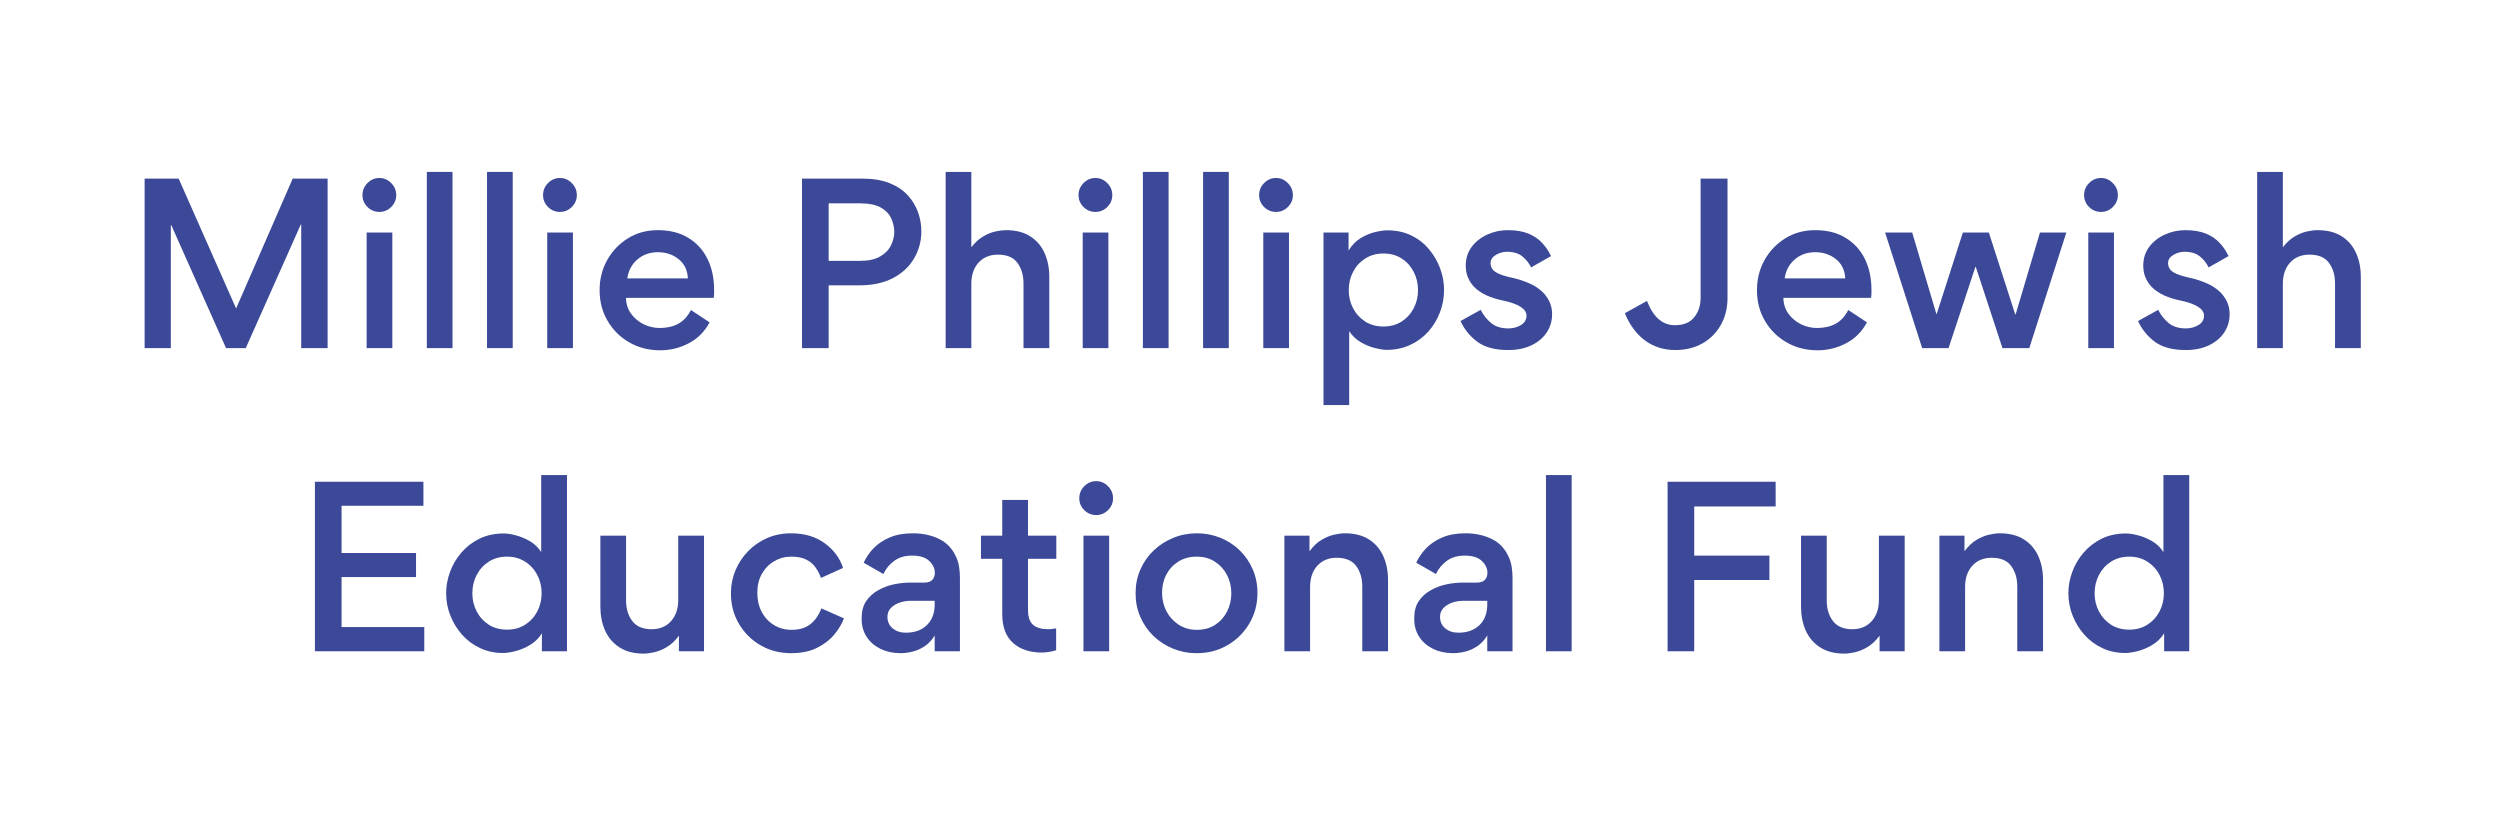 <svg xmlns="http://www.w3.org/2000/svg" xmlns:xlink="http://www.w3.org/1999/xlink" width="600" zoomAndPan="magnify" viewBox="0 0 450 150" height="200" preserveAspectRatio="xMidYMid meet" version="1.2"><defs><clipPath id="423141913a"><rect x="0" width="408" y="0" height="108"/></clipPath></defs><g id="218d28230e"><g transform="matrix(1,0,0,1,21,21)"><g clip-path="url(#423141913a)"><g style="fill:#3c4998;fill-opacity:1;"><g transform="translate(1.141, 41.662)"><path style="stroke:none" d="M 32.078 -22.25 L 32 -22.25 L 22.094 0 L 18.547 0 L 8.688 -22.141 L 8.609 -22.141 L 8.609 0 L 3.891 0 L 3.891 -30.516 L 10.016 -30.516 L 20.344 -7.172 L 20.375 -7.172 L 30.547 -30.516 L 36.828 -30.516 L 36.828 0 L 32.078 0 Z M 32.078 -22.25 "/></g></g><g style="fill:#3c4998;fill-opacity:1;"><g transform="translate(41.87, 41.662)"><path style="stroke:none" d="M 2.375 -27.547 C 2.375 -28.379 2.672 -29.098 3.266 -29.703 C 3.867 -30.316 4.586 -30.625 5.422 -30.625 C 6.242 -30.625 6.953 -30.316 7.547 -29.703 C 8.148 -29.098 8.453 -28.379 8.453 -27.547 C 8.453 -26.711 8.148 -26 7.547 -25.406 C 6.953 -24.812 6.242 -24.516 5.422 -24.516 C 4.586 -24.516 3.867 -24.812 3.266 -25.406 C 2.672 -26 2.375 -26.711 2.375 -27.547 Z M 7.75 -20.812 L 3.125 -20.812 L 3.125 0 L 7.75 0 Z M 7.75 -20.812 "/></g></g><g style="fill:#3c4998;fill-opacity:1;"><g transform="translate(52.705, 41.662)"><path style="stroke:none" d="M 3.125 -31.719 L 7.75 -31.719 L 7.75 0 L 3.125 0 Z M 3.125 -31.719 "/></g></g><g style="fill:#3c4998;fill-opacity:1;"><g transform="translate(63.54, 41.662)"><path style="stroke:none" d="M 3.125 -31.719 L 7.75 -31.719 L 7.75 0 L 3.125 0 Z M 3.125 -31.719 "/></g></g><g style="fill:#3c4998;fill-opacity:1;"><g transform="translate(74.376, 41.662)"><path style="stroke:none" d="M 2.375 -27.547 C 2.375 -28.379 2.672 -29.098 3.266 -29.703 C 3.867 -30.316 4.586 -30.625 5.422 -30.625 C 6.242 -30.625 6.953 -30.316 7.547 -29.703 C 8.148 -29.098 8.453 -28.379 8.453 -27.547 C 8.453 -26.711 8.148 -26 7.547 -25.406 C 6.953 -24.812 6.242 -24.516 5.422 -24.516 C 4.586 -24.516 3.867 -24.812 3.266 -25.406 C 2.672 -26 2.375 -26.711 2.375 -27.547 Z M 7.75 -20.812 L 3.125 -20.812 L 3.125 0 L 7.75 0 Z M 7.75 -20.812 "/></g></g><g style="fill:#3c4998;fill-opacity:1;"><g transform="translate(85.211, 41.662)"><path style="stroke:none" d="M 22.25 -9.047 L 6.469 -9.047 C 6.488 -7.973 6.789 -7.023 7.375 -6.203 C 7.969 -5.391 8.723 -4.754 9.641 -4.297 C 10.566 -3.848 11.535 -3.625 12.547 -3.625 C 13.816 -3.625 14.922 -3.875 15.859 -4.375 C 16.797 -4.883 17.562 -5.711 18.156 -6.859 L 21.516 -4.641 C 20.629 -2.973 19.379 -1.719 17.766 -0.875 C 16.16 -0.031 14.445 0.391 12.625 0.391 C 10.57 0.391 8.719 -0.082 7.062 -1.031 C 5.414 -1.977 4.113 -3.27 3.156 -4.906 C 2.195 -6.539 1.719 -8.383 1.719 -10.438 C 1.719 -12.414 2.172 -14.219 3.078 -15.844 C 3.984 -17.469 5.223 -18.77 6.797 -19.75 C 8.367 -20.738 10.172 -21.234 12.203 -21.234 C 14.359 -21.234 16.188 -20.77 17.688 -19.844 C 19.195 -18.926 20.348 -17.66 21.141 -16.047 C 21.93 -14.441 22.328 -12.586 22.328 -10.484 C 22.328 -10.379 22.328 -10.176 22.328 -9.875 C 22.328 -9.582 22.301 -9.305 22.25 -9.047 Z M 12.203 -17.266 C 10.766 -17.266 9.539 -16.832 8.531 -15.969 C 7.52 -15.113 6.91 -13.973 6.703 -12.547 L 17.609 -12.547 C 17.535 -14.023 16.977 -15.18 15.938 -16.016 C 14.895 -16.848 13.648 -17.266 12.203 -17.266 Z M 12.203 -17.266 "/></g></g><g style="fill:#3c4998;fill-opacity:1;"><g transform="translate(109.181, 41.662)"><path style="stroke:none" d=""/></g></g><g style="fill:#3c4998;fill-opacity:1;"><g transform="translate(119.47, 41.662)"><path style="stroke:none" d="M 25.375 -21.047 C 25.375 -19.273 24.941 -17.648 24.078 -16.172 C 23.223 -14.691 21.961 -13.508 20.297 -12.625 C 18.641 -11.738 16.578 -11.297 14.109 -11.297 L 8.688 -11.297 L 8.688 0 L 3.891 0 L 3.891 -30.516 L 14.688 -30.516 C 16.613 -30.516 18.25 -30.25 19.594 -29.719 C 20.945 -29.188 22.047 -28.461 22.891 -27.547 C 23.734 -26.641 24.359 -25.617 24.766 -24.484 C 25.172 -23.359 25.375 -22.211 25.375 -21.047 Z M 20.5 -20.922 C 20.5 -21.703 20.328 -22.488 19.984 -23.281 C 19.648 -24.07 19.035 -24.734 18.141 -25.266 C 17.242 -25.797 15.953 -26.062 14.266 -26.062 L 8.688 -26.062 L 8.688 -15.703 L 14.266 -15.703 C 15.816 -15.703 17.047 -15.969 17.953 -16.5 C 18.867 -17.031 19.52 -17.695 19.906 -18.5 C 20.301 -19.312 20.5 -20.117 20.5 -20.922 Z M 20.5 -20.922 "/></g></g><g style="fill:#3c4998;fill-opacity:1;"><g transform="translate(146.09, 41.662)"><path style="stroke:none" d="M 17.141 0 L 17.141 -11.656 C 17.141 -13.133 16.773 -14.363 16.047 -15.344 C 15.328 -16.332 14.16 -16.828 12.547 -16.828 C 11.086 -16.828 9.922 -16.348 9.047 -15.391 C 8.18 -14.43 7.75 -13.16 7.75 -11.578 L 7.75 0 L 3.125 0 L 3.125 -31.719 L 7.75 -31.719 L 7.75 -18.156 C 8.426 -19.02 9.141 -19.672 9.891 -20.109 C 10.648 -20.547 11.383 -20.844 12.094 -21 C 12.812 -21.156 13.441 -21.234 13.984 -21.234 C 15.754 -21.234 17.219 -20.859 18.375 -20.109 C 19.531 -19.359 20.383 -18.352 20.938 -17.094 C 21.5 -15.832 21.781 -14.41 21.781 -12.828 L 21.781 0 Z M 17.141 0 "/></g></g><g style="fill:#3c4998;fill-opacity:1;"><g transform="translate(170.762, 41.662)"><path style="stroke:none" d="M 2.375 -27.547 C 2.375 -28.379 2.672 -29.098 3.266 -29.703 C 3.867 -30.316 4.586 -30.625 5.422 -30.625 C 6.242 -30.625 6.953 -30.316 7.547 -29.703 C 8.148 -29.098 8.453 -28.379 8.453 -27.547 C 8.453 -26.711 8.148 -26 7.547 -25.406 C 6.953 -24.812 6.242 -24.516 5.422 -24.516 C 4.586 -24.516 3.867 -24.812 3.266 -25.406 C 2.672 -26 2.375 -26.711 2.375 -27.547 Z M 7.75 -20.812 L 3.125 -20.812 L 3.125 0 L 7.75 0 Z M 7.75 -20.812 "/></g></g><g style="fill:#3c4998;fill-opacity:1;"><g transform="translate(181.597, 41.662)"><path style="stroke:none" d="M 3.125 -31.719 L 7.75 -31.719 L 7.75 0 L 3.125 0 Z M 3.125 -31.719 "/></g></g><g style="fill:#3c4998;fill-opacity:1;"><g transform="translate(192.432, 41.662)"><path style="stroke:none" d="M 3.125 -31.719 L 7.75 -31.719 L 7.75 0 L 3.125 0 Z M 3.125 -31.719 "/></g></g><g style="fill:#3c4998;fill-opacity:1;"><g transform="translate(203.267, 41.662)"><path style="stroke:none" d="M 2.375 -27.547 C 2.375 -28.379 2.672 -29.098 3.266 -29.703 C 3.867 -30.316 4.586 -30.625 5.422 -30.625 C 6.242 -30.625 6.953 -30.316 7.547 -29.703 C 8.148 -29.098 8.453 -28.379 8.453 -27.547 C 8.453 -26.711 8.148 -26 7.547 -25.406 C 6.953 -24.812 6.242 -24.516 5.422 -24.516 C 4.586 -24.516 3.867 -24.812 3.266 -25.406 C 2.672 -26 2.375 -26.711 2.375 -27.547 Z M 7.75 -20.812 L 3.125 -20.812 L 3.125 0 L 7.75 0 Z M 7.75 -20.812 "/></g></g><g style="fill:#3c4998;fill-opacity:1;"><g transform="translate(214.103, 41.662)"><path style="stroke:none" d="M 24.828 -10.484 C 24.828 -9.078 24.578 -7.723 24.078 -6.422 C 23.586 -5.129 22.883 -3.973 21.969 -2.953 C 21.062 -1.941 19.973 -1.145 18.703 -0.562 C 17.43 0.02 16.031 0.312 14.5 0.312 C 13.977 0.312 13.285 0.207 12.422 0 C 11.566 -0.207 10.711 -0.555 9.859 -1.047 C 9.004 -1.547 8.301 -2.211 7.75 -3.047 L 7.75 10.25 L 3.125 10.25 L 3.125 -20.812 L 7.641 -20.812 L 7.641 -17.578 C 8.234 -18.535 8.957 -19.273 9.812 -19.797 C 10.676 -20.316 11.539 -20.68 12.406 -20.891 C 13.281 -21.098 14.016 -21.203 14.609 -21.203 C 16.223 -21.203 17.66 -20.895 18.922 -20.281 C 20.18 -19.676 21.242 -18.852 22.109 -17.812 C 22.984 -16.77 23.656 -15.613 24.125 -14.344 C 24.594 -13.07 24.828 -11.785 24.828 -10.484 Z M 7.672 -10.438 C 7.672 -9.25 7.93 -8.16 8.453 -7.172 C 8.973 -6.18 9.703 -5.383 10.641 -4.781 C 11.578 -4.188 12.664 -3.891 13.906 -3.891 C 15.156 -3.891 16.25 -4.188 17.188 -4.781 C 18.125 -5.383 18.848 -6.18 19.359 -7.172 C 19.879 -8.16 20.141 -9.25 20.141 -10.438 C 20.141 -11.633 19.879 -12.734 19.359 -13.734 C 18.848 -14.734 18.129 -15.531 17.203 -16.125 C 16.285 -16.727 15.188 -17.031 13.906 -17.031 C 12.664 -17.031 11.578 -16.727 10.641 -16.125 C 9.703 -15.531 8.973 -14.734 8.453 -13.734 C 7.93 -12.734 7.672 -11.633 7.672 -10.438 Z M 7.672 -10.438 "/></g></g><g style="fill:#3c4998;fill-opacity:1;"><g transform="translate(240.645, 41.662)"><path style="stroke:none" d="M 9.859 0.344 C 7.492 0.344 5.641 -0.145 4.297 -1.125 C 2.961 -2.113 1.945 -3.363 1.25 -4.875 L 4.875 -6.891 C 5.363 -5.93 6 -5.133 6.781 -4.5 C 7.562 -3.863 8.586 -3.547 9.859 -3.547 C 10.691 -3.547 11.441 -3.742 12.109 -4.141 C 12.785 -4.547 13.125 -5.113 13.125 -5.844 C 13.125 -7.062 11.695 -7.973 8.844 -8.578 C 7.801 -8.785 6.828 -9.094 5.922 -9.5 C 5.016 -9.914 4.258 -10.438 3.656 -11.062 C 3.219 -11.531 2.863 -12.078 2.594 -12.703 C 2.32 -13.328 2.188 -14.039 2.188 -14.844 C 2.188 -16.145 2.547 -17.273 3.266 -18.234 C 3.992 -19.191 4.938 -19.93 6.094 -20.453 C 7.25 -20.973 8.469 -21.234 9.75 -21.234 C 11.227 -21.234 12.473 -21.023 13.484 -20.609 C 14.492 -20.191 15.32 -19.625 15.969 -18.906 C 16.625 -18.195 17.145 -17.414 17.531 -16.562 L 13.953 -14.531 C 13.586 -15.289 13.066 -15.945 12.391 -16.5 C 11.711 -17.062 10.781 -17.344 9.594 -17.344 C 8.914 -17.344 8.254 -17.156 7.609 -16.781 C 6.973 -16.406 6.656 -15.914 6.656 -15.312 C 6.656 -14.613 6.969 -14.066 7.594 -13.672 C 8.219 -13.285 9.191 -12.953 10.516 -12.672 C 11.586 -12.43 12.582 -12.113 13.5 -11.719 C 14.426 -11.332 15.227 -10.828 15.906 -10.203 C 16.414 -9.742 16.848 -9.164 17.203 -8.469 C 17.555 -7.781 17.734 -7 17.734 -6.125 C 17.734 -4.875 17.398 -3.758 16.734 -2.781 C 16.078 -1.812 15.156 -1.047 13.969 -0.484 C 12.789 0.066 11.422 0.344 9.859 0.344 Z M 9.859 0.344 "/></g></g><g style="fill:#3c4998;fill-opacity:1;"><g transform="translate(260.211, 41.662)"><path style="stroke:none" d=""/></g></g><g style="fill:#3c4998;fill-opacity:1;"><g transform="translate(270.5, 41.662)"><path style="stroke:none" d="M 10.047 0.344 C 7.992 0.344 6.188 -0.223 4.625 -1.359 C 3.07 -2.504 1.852 -4.145 0.969 -6.281 L 4.953 -8.5 C 6.086 -5.582 7.758 -4.125 9.969 -4.125 C 11.531 -4.125 12.691 -4.598 13.453 -5.547 C 14.223 -6.492 14.609 -7.66 14.609 -9.047 L 14.609 -30.516 L 19.453 -30.516 L 19.453 -9.047 C 19.453 -7.203 19.047 -5.57 18.234 -4.156 C 17.43 -2.738 16.328 -1.633 14.922 -0.844 C 13.523 -0.051 11.898 0.344 10.047 0.344 Z M 10.047 0.344 "/></g></g><g style="fill:#3c4998;fill-opacity:1;"><g transform="translate(293.535, 41.662)"><path style="stroke:none" d="M 22.25 -9.047 L 6.469 -9.047 C 6.488 -7.973 6.789 -7.023 7.375 -6.203 C 7.969 -5.391 8.723 -4.754 9.641 -4.297 C 10.566 -3.848 11.535 -3.625 12.547 -3.625 C 13.816 -3.625 14.922 -3.875 15.859 -4.375 C 16.797 -4.883 17.562 -5.711 18.156 -6.859 L 21.516 -4.641 C 20.629 -2.973 19.379 -1.719 17.766 -0.875 C 16.16 -0.031 14.445 0.391 12.625 0.391 C 10.57 0.391 8.719 -0.082 7.062 -1.031 C 5.414 -1.977 4.113 -3.27 3.156 -4.906 C 2.195 -6.539 1.719 -8.383 1.719 -10.438 C 1.719 -12.414 2.172 -14.219 3.078 -15.844 C 3.984 -17.469 5.223 -18.77 6.797 -19.75 C 8.367 -20.738 10.172 -21.234 12.203 -21.234 C 14.359 -21.234 16.188 -20.77 17.688 -19.844 C 19.195 -18.926 20.348 -17.66 21.141 -16.047 C 21.93 -14.441 22.328 -12.586 22.328 -10.484 C 22.328 -10.379 22.328 -10.176 22.328 -9.875 C 22.328 -9.582 22.301 -9.305 22.25 -9.047 Z M 12.203 -17.266 C 10.766 -17.266 9.539 -16.832 8.531 -15.969 C 7.52 -15.113 6.91 -13.973 6.703 -12.547 L 17.609 -12.547 C 17.535 -14.023 16.977 -15.18 15.938 -16.016 C 14.895 -16.848 13.648 -17.266 12.203 -17.266 Z M 12.203 -17.266 "/></g></g><g style="fill:#3c4998;fill-opacity:1;"><g transform="translate(317.505, 41.662)"><path style="stroke:none" d="M 33.438 -20.812 L 26.766 0 L 21.938 0 L 17.141 -14.609 L 17.062 -14.609 L 12.234 0 L 7.484 0 L 0.812 -20.812 L 5.688 -20.812 L 10.047 -6.125 L 10.094 -6.125 L 14.812 -20.812 L 19.484 -20.812 L 24.234 -6.078 L 24.312 -6.078 L 28.688 -20.812 Z M 33.438 -20.812 "/></g></g><g style="fill:#3c4998;fill-opacity:1;"><g transform="translate(351.764, 41.662)"><path style="stroke:none" d="M 2.375 -27.547 C 2.375 -28.379 2.672 -29.098 3.266 -29.703 C 3.867 -30.316 4.586 -30.625 5.422 -30.625 C 6.242 -30.625 6.953 -30.316 7.547 -29.703 C 8.148 -29.098 8.453 -28.379 8.453 -27.547 C 8.453 -26.711 8.148 -26 7.547 -25.406 C 6.953 -24.812 6.242 -24.516 5.422 -24.516 C 4.586 -24.516 3.867 -24.812 3.266 -25.406 C 2.672 -26 2.375 -26.711 2.375 -27.547 Z M 7.75 -20.812 L 3.125 -20.812 L 3.125 0 L 7.75 0 Z M 7.75 -20.812 "/></g></g><g style="fill:#3c4998;fill-opacity:1;"><g transform="translate(362.599, 41.662)"><path style="stroke:none" d="M 9.859 0.344 C 7.492 0.344 5.641 -0.145 4.297 -1.125 C 2.961 -2.113 1.945 -3.363 1.25 -4.875 L 4.875 -6.891 C 5.363 -5.93 6 -5.133 6.781 -4.5 C 7.562 -3.863 8.586 -3.547 9.859 -3.547 C 10.691 -3.547 11.441 -3.742 12.109 -4.141 C 12.785 -4.547 13.125 -5.113 13.125 -5.844 C 13.125 -7.062 11.695 -7.973 8.844 -8.578 C 7.801 -8.785 6.828 -9.094 5.922 -9.5 C 5.016 -9.914 4.258 -10.438 3.656 -11.062 C 3.219 -11.531 2.863 -12.078 2.594 -12.703 C 2.32 -13.328 2.188 -14.039 2.188 -14.844 C 2.188 -16.145 2.547 -17.273 3.266 -18.234 C 3.992 -19.191 4.938 -19.93 6.094 -20.453 C 7.25 -20.973 8.469 -21.234 9.75 -21.234 C 11.227 -21.234 12.473 -21.023 13.484 -20.609 C 14.492 -20.191 15.32 -19.625 15.969 -18.906 C 16.625 -18.195 17.145 -17.414 17.531 -16.562 L 13.953 -14.531 C 13.586 -15.289 13.066 -15.945 12.391 -16.5 C 11.711 -17.062 10.781 -17.344 9.594 -17.344 C 8.914 -17.344 8.254 -17.156 7.609 -16.781 C 6.973 -16.406 6.656 -15.914 6.656 -15.312 C 6.656 -14.613 6.969 -14.066 7.594 -13.672 C 8.219 -13.285 9.191 -12.953 10.516 -12.672 C 11.586 -12.43 12.582 -12.113 13.5 -11.719 C 14.426 -11.332 15.227 -10.828 15.906 -10.203 C 16.414 -9.742 16.848 -9.164 17.203 -8.469 C 17.555 -7.781 17.734 -7 17.734 -6.125 C 17.734 -4.875 17.398 -3.758 16.734 -2.781 C 16.078 -1.812 15.156 -1.047 13.969 -0.484 C 12.789 0.066 11.422 0.344 9.859 0.344 Z M 9.859 0.344 "/></g></g><g style="fill:#3c4998;fill-opacity:1;"><g transform="translate(382.165, 41.662)"><path style="stroke:none" d="M 17.141 0 L 17.141 -11.656 C 17.141 -13.133 16.773 -14.363 16.047 -15.344 C 15.328 -16.332 14.16 -16.828 12.547 -16.828 C 11.086 -16.828 9.922 -16.348 9.047 -15.391 C 8.18 -14.43 7.75 -13.16 7.75 -11.578 L 7.75 0 L 3.125 0 L 3.125 -31.719 L 7.75 -31.719 L 7.75 -18.156 C 8.426 -19.02 9.141 -19.672 9.891 -20.109 C 10.648 -20.547 11.383 -20.844 12.094 -21 C 12.812 -21.156 13.441 -21.234 13.984 -21.234 C 15.754 -21.234 17.219 -20.859 18.375 -20.109 C 19.531 -19.359 20.383 -18.352 20.938 -17.094 C 21.5 -15.832 21.781 -14.41 21.781 -12.828 L 21.781 0 Z M 17.141 0 "/></g></g><g style="fill:#3c4998;fill-opacity:1;"><g transform="translate(31.793, 96.228)"><path style="stroke:none" d="M 8.688 -26.188 L 8.688 -17.688 L 22.094 -17.688 L 22.094 -13.359 L 8.688 -13.359 L 8.688 -4.359 L 23.578 -4.359 L 23.578 0 L 3.891 0 L 3.891 -30.516 L 23.422 -30.516 L 23.422 -26.188 Z M 8.688 -26.188 "/></g></g><g style="fill:#3c4998;fill-opacity:1;"><g transform="translate(57.634, 96.228)"><path style="stroke:none" d="M 1.672 -10.438 C 1.672 -11.738 1.906 -13.023 2.375 -14.297 C 2.844 -15.578 3.523 -16.734 4.422 -17.766 C 5.316 -18.805 6.398 -19.641 7.672 -20.266 C 8.953 -20.891 10.41 -21.203 12.047 -21.203 C 12.672 -21.203 13.406 -21.086 14.25 -20.859 C 15.094 -20.641 15.926 -20.289 16.75 -19.812 C 17.582 -19.332 18.258 -18.676 18.781 -17.844 L 18.781 -31.719 L 23.422 -31.719 L 23.422 0 L 18.906 0 L 18.906 -3.234 C 18.352 -2.348 17.633 -1.645 16.75 -1.125 C 15.875 -0.602 14.992 -0.234 14.109 -0.016 C 13.223 0.203 12.492 0.312 11.922 0.312 C 10.422 0.312 9.047 0.02 7.797 -0.562 C 6.547 -1.145 5.469 -1.941 4.562 -2.953 C 3.656 -3.973 2.945 -5.125 2.438 -6.406 C 1.926 -7.695 1.672 -9.039 1.672 -10.438 Z M 18.859 -10.438 C 18.859 -11.633 18.598 -12.734 18.078 -13.734 C 17.555 -14.734 16.828 -15.531 15.891 -16.125 C 14.961 -16.727 13.875 -17.031 12.625 -17.031 C 11.375 -17.031 10.281 -16.727 9.344 -16.125 C 8.414 -15.531 7.691 -14.734 7.172 -13.734 C 6.648 -12.734 6.391 -11.633 6.391 -10.438 C 6.391 -9.25 6.648 -8.16 7.172 -7.172 C 7.691 -6.18 8.414 -5.383 9.344 -4.781 C 10.281 -4.188 11.375 -3.891 12.625 -3.891 C 13.875 -3.891 14.961 -4.188 15.891 -4.781 C 16.828 -5.383 17.555 -6.18 18.078 -7.172 C 18.598 -8.16 18.859 -9.25 18.859 -10.438 Z M 18.859 -10.438 "/></g></g><g style="fill:#3c4998;fill-opacity:1;"><g transform="translate(84.176, 96.228)"><path style="stroke:none" d="M 7.516 -20.812 L 7.516 -9.156 C 7.516 -7.676 7.883 -6.441 8.625 -5.453 C 9.375 -4.461 10.539 -3.969 12.125 -3.969 C 13.57 -3.969 14.727 -4.445 15.594 -5.406 C 16.469 -6.375 16.906 -7.648 16.906 -9.234 L 16.906 -20.812 L 21.547 -20.812 L 21.547 0 L 17.031 0 L 17.031 -2.812 C 16.383 -1.926 15.672 -1.25 14.891 -0.781 C 14.109 -0.312 13.348 0.004 12.609 0.172 C 11.867 0.336 11.223 0.422 10.672 0.422 C 8.93 0.422 7.484 0.047 6.328 -0.703 C 5.172 -1.453 4.305 -2.461 3.734 -3.734 C 3.172 -5.016 2.891 -6.445 2.891 -8.031 L 2.891 -20.812 Z M 7.516 -20.812 "/></g></g><g style="fill:#3c4998;fill-opacity:1;"><g transform="translate(108.848, 96.228)"><path style="stroke:none" d="M 12.547 0.344 C 10.523 0.344 8.691 -0.129 7.047 -1.078 C 5.41 -2.023 4.113 -3.316 3.156 -4.953 C 2.195 -6.586 1.719 -8.414 1.719 -10.438 C 1.719 -11.895 1.988 -13.27 2.531 -14.562 C 3.07 -15.863 3.832 -17.016 4.812 -18.016 C 5.789 -19.016 6.93 -19.801 8.234 -20.375 C 9.547 -20.945 10.984 -21.234 12.547 -21.234 C 14.961 -21.234 16.984 -20.633 18.609 -19.438 C 20.234 -18.25 21.332 -16.77 21.906 -15 L 17.922 -13.203 C 17.711 -13.828 17.406 -14.43 17 -15.016 C 16.602 -15.609 16.051 -16.094 15.344 -16.469 C 14.645 -16.844 13.727 -17.031 12.594 -17.031 C 11.469 -17.031 10.438 -16.754 9.5 -16.203 C 8.57 -15.66 7.832 -14.898 7.281 -13.922 C 6.738 -12.953 6.469 -11.816 6.469 -10.516 C 6.469 -9.223 6.734 -8.078 7.266 -7.078 C 7.797 -6.078 8.531 -5.289 9.469 -4.719 C 10.406 -4.145 11.457 -3.859 12.625 -3.859 C 13.719 -3.859 14.613 -4.047 15.312 -4.422 C 16.008 -4.797 16.57 -5.281 17 -5.875 C 17.438 -6.477 17.77 -7.094 18 -7.719 L 22.062 -5.922 C 21.719 -4.984 21.148 -4.023 20.359 -3.047 C 19.566 -2.078 18.523 -1.27 17.234 -0.625 C 15.953 0.02 14.391 0.344 12.547 0.344 Z M 12.547 0.344 "/></g></g><g style="fill:#3c4998;fill-opacity:1;"><g transform="translate(132.272, 96.228)"><path style="stroke:none" d="M 15 -14.109 C 15 -14.91 14.66 -15.629 13.984 -16.266 C 13.316 -16.898 12.289 -17.219 10.906 -17.219 C 9.613 -17.219 8.535 -16.898 7.672 -16.266 C 6.816 -15.629 6.172 -14.844 5.734 -13.906 L 2.188 -15.938 C 2.625 -16.895 3.223 -17.77 3.984 -18.562 C 4.754 -19.352 5.719 -19.992 6.875 -20.484 C 8.031 -20.984 9.414 -21.234 11.031 -21.234 C 12.789 -21.234 14.359 -20.898 15.734 -20.234 C 17.117 -19.578 18.148 -18.492 18.828 -16.984 C 19.086 -16.422 19.266 -15.832 19.359 -15.219 C 19.461 -14.602 19.516 -13.945 19.516 -13.25 L 19.516 0 L 14.969 0 L 14.969 -2.844 C 14.469 -2.008 13.859 -1.359 13.141 -0.891 C 12.43 -0.422 11.695 -0.098 10.938 0.078 C 10.188 0.254 9.488 0.344 8.844 0.344 C 7.488 0.344 6.285 0.086 5.234 -0.422 C 4.18 -0.941 3.348 -1.66 2.734 -2.578 C 2.129 -3.504 1.828 -4.566 1.828 -5.766 L 1.828 -6 C 1.828 -7.219 2.098 -8.227 2.641 -9.031 C 3.191 -9.844 3.91 -10.492 4.797 -10.984 C 5.68 -11.484 6.625 -11.836 7.625 -12.047 C 8.625 -12.254 9.578 -12.359 10.484 -12.359 L 13.047 -12.359 C 13.754 -12.359 14.254 -12.523 14.547 -12.859 C 14.848 -13.191 15 -13.609 15 -14.109 Z M 14.969 -9.078 L 10.484 -9.078 C 9.91 -9.078 9.312 -8.973 8.688 -8.766 C 8.062 -8.555 7.535 -8.238 7.109 -7.812 C 6.68 -7.383 6.469 -6.848 6.469 -6.203 C 6.469 -5.336 6.781 -4.645 7.406 -4.125 C 8.031 -3.602 8.82 -3.344 9.781 -3.344 C 11.363 -3.344 12.625 -3.797 13.562 -4.703 C 14.5 -5.617 14.969 -6.859 14.969 -8.422 Z M 14.969 -9.078 "/></g></g><g style="fill:#3c4998;fill-opacity:1;"><g transform="translate(154.683, 96.228)"><path style="stroke:none" d="M 9.359 -16.641 L 9.359 -7.438 C 9.359 -6.164 9.664 -5.27 10.281 -4.75 C 10.906 -4.227 11.789 -3.969 12.938 -3.969 C 13.145 -3.969 13.367 -3.977 13.609 -4 C 13.859 -4.031 14.129 -4.07 14.422 -4.125 L 14.422 -0.188 C 14.004 -0.039 13.555 0.062 13.078 0.125 C 12.598 0.195 12.211 0.234 11.922 0.234 C 9.691 0.234 7.93 -0.348 6.641 -1.516 C 5.359 -2.68 4.719 -4.41 4.719 -6.703 L 4.719 -16.641 L 0.891 -16.641 L 0.891 -20.812 L 4.719 -20.812 L 4.719 -27.234 L 9.359 -27.234 L 9.359 -20.812 L 14.453 -20.812 L 14.453 -16.641 Z M 9.359 -16.641 "/></g></g><g style="fill:#3c4998;fill-opacity:1;"><g transform="translate(170.897, 96.228)"><path style="stroke:none" d="M 2.375 -27.547 C 2.375 -28.379 2.672 -29.098 3.266 -29.703 C 3.867 -30.316 4.586 -30.625 5.422 -30.625 C 6.242 -30.625 6.953 -30.316 7.547 -29.703 C 8.148 -29.098 8.453 -28.379 8.453 -27.547 C 8.453 -26.711 8.148 -26 7.547 -25.406 C 6.953 -24.812 6.242 -24.516 5.422 -24.516 C 4.586 -24.516 3.867 -24.812 3.266 -25.406 C 2.672 -26 2.375 -26.711 2.375 -27.547 Z M 7.75 -20.812 L 3.125 -20.812 L 3.125 0 L 7.75 0 Z M 7.75 -20.812 "/></g></g><g style="fill:#3c4998;fill-opacity:1;"><g transform="translate(181.732, 96.228)"><path style="stroke:none" d="M 1.672 -10.438 C 1.672 -11.977 1.957 -13.398 2.531 -14.703 C 3.102 -16.016 3.895 -17.156 4.906 -18.125 C 5.926 -19.102 7.102 -19.863 8.438 -20.406 C 9.77 -20.957 11.191 -21.234 12.703 -21.234 C 14.18 -21.234 15.582 -20.969 16.906 -20.438 C 18.238 -19.906 19.406 -19.148 20.406 -18.172 C 21.406 -17.203 22.188 -16.066 22.75 -14.766 C 23.32 -13.473 23.609 -12.055 23.609 -10.516 C 23.609 -8.461 23.117 -6.617 22.141 -4.984 C 21.172 -3.348 19.863 -2.051 18.219 -1.094 C 16.57 -0.133 14.723 0.344 12.672 0.344 C 11.16 0.344 9.742 0.07 8.422 -0.469 C 7.098 -1.008 5.926 -1.766 4.906 -2.734 C 3.895 -3.711 3.102 -4.859 2.531 -6.172 C 1.957 -7.484 1.672 -8.906 1.672 -10.438 Z M 6.438 -10.516 C 6.438 -9.348 6.691 -8.258 7.203 -7.25 C 7.723 -6.238 8.457 -5.422 9.406 -4.797 C 10.352 -4.172 11.453 -3.859 12.703 -3.859 C 13.973 -3.859 15.066 -4.156 15.984 -4.75 C 16.91 -5.352 17.629 -6.156 18.141 -7.156 C 18.648 -8.156 18.906 -9.25 18.906 -10.438 C 18.906 -11.633 18.645 -12.734 18.125 -13.734 C 17.602 -14.734 16.879 -15.531 15.953 -16.125 C 15.035 -16.727 13.941 -17.031 12.672 -17.031 C 11.422 -17.031 10.328 -16.738 9.391 -16.156 C 8.453 -15.57 7.723 -14.785 7.203 -13.797 C 6.691 -12.805 6.438 -11.711 6.438 -10.516 Z M 6.438 -10.516 "/></g></g><g style="fill:#3c4998;fill-opacity:1;"><g transform="translate(207.066, 96.228)"><path style="stroke:none" d="M 17.141 0 L 17.141 -11.656 C 17.141 -13.133 16.773 -14.363 16.047 -15.344 C 15.328 -16.332 14.16 -16.828 12.547 -16.828 C 11.086 -16.828 9.922 -16.348 9.047 -15.391 C 8.18 -14.43 7.75 -13.16 7.75 -11.578 L 7.75 0 L 3.125 0 L 3.125 -20.812 L 7.641 -20.812 L 7.641 -18 C 8.316 -18.914 9.035 -19.598 9.797 -20.047 C 10.566 -20.504 11.32 -20.816 12.062 -20.984 C 12.801 -21.148 13.441 -21.234 13.984 -21.234 C 15.754 -21.234 17.219 -20.859 18.375 -20.109 C 19.531 -19.359 20.383 -18.352 20.938 -17.094 C 21.5 -15.832 21.781 -14.41 21.781 -12.828 L 21.781 0 Z M 17.141 0 "/></g></g><g style="fill:#3c4998;fill-opacity:1;"><g transform="translate(231.738, 96.228)"><path style="stroke:none" d="M 15 -14.109 C 15 -14.91 14.66 -15.629 13.984 -16.266 C 13.316 -16.898 12.289 -17.219 10.906 -17.219 C 9.613 -17.219 8.535 -16.898 7.672 -16.266 C 6.816 -15.629 6.172 -14.844 5.734 -13.906 L 2.188 -15.938 C 2.625 -16.895 3.223 -17.77 3.984 -18.562 C 4.754 -19.352 5.719 -19.992 6.875 -20.484 C 8.031 -20.984 9.414 -21.234 11.031 -21.234 C 12.789 -21.234 14.359 -20.898 15.734 -20.234 C 17.117 -19.578 18.148 -18.492 18.828 -16.984 C 19.086 -16.422 19.266 -15.832 19.359 -15.219 C 19.461 -14.602 19.516 -13.945 19.516 -13.25 L 19.516 0 L 14.969 0 L 14.969 -2.844 C 14.469 -2.008 13.859 -1.359 13.141 -0.891 C 12.43 -0.422 11.695 -0.098 10.938 0.078 C 10.188 0.254 9.488 0.344 8.844 0.344 C 7.488 0.344 6.285 0.086 5.234 -0.422 C 4.18 -0.941 3.348 -1.66 2.734 -2.578 C 2.129 -3.504 1.828 -4.566 1.828 -5.766 L 1.828 -6 C 1.828 -7.219 2.098 -8.227 2.641 -9.031 C 3.191 -9.844 3.91 -10.492 4.797 -10.984 C 5.68 -11.484 6.625 -11.836 7.625 -12.047 C 8.625 -12.254 9.578 -12.359 10.484 -12.359 L 13.047 -12.359 C 13.754 -12.359 14.254 -12.523 14.547 -12.859 C 14.848 -13.191 15 -13.609 15 -14.109 Z M 14.969 -9.078 L 10.484 -9.078 C 9.91 -9.078 9.312 -8.973 8.688 -8.766 C 8.062 -8.555 7.535 -8.238 7.109 -7.812 C 6.68 -7.383 6.469 -6.848 6.469 -6.203 C 6.469 -5.336 6.781 -4.645 7.406 -4.125 C 8.031 -3.602 8.82 -3.344 9.781 -3.344 C 11.363 -3.344 12.625 -3.797 13.562 -4.703 C 14.5 -5.617 14.969 -6.859 14.969 -8.422 Z M 14.969 -9.078 "/></g></g><g style="fill:#3c4998;fill-opacity:1;"><g transform="translate(254.148, 96.228)"><path style="stroke:none" d="M 3.125 -31.719 L 7.75 -31.719 L 7.75 0 L 3.125 0 Z M 3.125 -31.719 "/></g></g><g style="fill:#3c4998;fill-opacity:1;"><g transform="translate(264.984, 96.228)"><path style="stroke:none" d=""/></g></g><g style="fill:#3c4998;fill-opacity:1;"><g transform="translate(275.273, 96.228)"><path style="stroke:none" d="M 8.688 -12.828 L 8.688 0 L 3.891 0 L 3.891 -30.516 L 23.344 -30.516 L 23.344 -26.062 L 8.688 -26.062 L 8.688 -17.219 L 22.219 -17.219 L 22.219 -12.828 Z M 8.688 -12.828 "/></g></g><g style="fill:#3c4998;fill-opacity:1;"><g transform="translate(300.295, 96.228)"><path style="stroke:none" d="M 7.516 -20.812 L 7.516 -9.156 C 7.516 -7.676 7.883 -6.441 8.625 -5.453 C 9.375 -4.461 10.539 -3.969 12.125 -3.969 C 13.57 -3.969 14.727 -4.445 15.594 -5.406 C 16.469 -6.375 16.906 -7.648 16.906 -9.234 L 16.906 -20.812 L 21.547 -20.812 L 21.547 0 L 17.031 0 L 17.031 -2.812 C 16.383 -1.926 15.672 -1.25 14.891 -0.781 C 14.109 -0.312 13.348 0.004 12.609 0.172 C 11.867 0.336 11.223 0.422 10.672 0.422 C 8.93 0.422 7.484 0.047 6.328 -0.703 C 5.172 -1.453 4.305 -2.461 3.734 -3.734 C 3.172 -5.016 2.891 -6.445 2.891 -8.031 L 2.891 -20.812 Z M 7.516 -20.812 "/></g></g><g style="fill:#3c4998;fill-opacity:1;"><g transform="translate(324.967, 96.228)"><path style="stroke:none" d="M 17.141 0 L 17.141 -11.656 C 17.141 -13.133 16.773 -14.363 16.047 -15.344 C 15.328 -16.332 14.16 -16.828 12.547 -16.828 C 11.086 -16.828 9.922 -16.348 9.047 -15.391 C 8.18 -14.43 7.75 -13.16 7.75 -11.578 L 7.75 0 L 3.125 0 L 3.125 -20.812 L 7.641 -20.812 L 7.641 -18 C 8.316 -18.914 9.035 -19.598 9.797 -20.047 C 10.566 -20.504 11.32 -20.816 12.062 -20.984 C 12.801 -21.148 13.441 -21.234 13.984 -21.234 C 15.754 -21.234 17.219 -20.859 18.375 -20.109 C 19.531 -19.359 20.383 -18.352 20.938 -17.094 C 21.5 -15.832 21.781 -14.41 21.781 -12.828 L 21.781 0 Z M 17.141 0 "/></g></g><g style="fill:#3c4998;fill-opacity:1;"><g transform="translate(349.638, 96.228)"><path style="stroke:none" d="M 1.672 -10.438 C 1.672 -11.738 1.906 -13.023 2.375 -14.297 C 2.844 -15.578 3.523 -16.734 4.422 -17.766 C 5.316 -18.805 6.398 -19.641 7.672 -20.266 C 8.953 -20.891 10.41 -21.203 12.047 -21.203 C 12.672 -21.203 13.406 -21.086 14.25 -20.859 C 15.094 -20.641 15.926 -20.289 16.75 -19.812 C 17.582 -19.332 18.258 -18.676 18.781 -17.844 L 18.781 -31.719 L 23.422 -31.719 L 23.422 0 L 18.906 0 L 18.906 -3.234 C 18.352 -2.348 17.633 -1.645 16.75 -1.125 C 15.875 -0.602 14.992 -0.234 14.109 -0.016 C 13.223 0.203 12.492 0.312 11.922 0.312 C 10.422 0.312 9.047 0.02 7.797 -0.562 C 6.547 -1.145 5.469 -1.941 4.562 -2.953 C 3.656 -3.973 2.945 -5.125 2.438 -6.406 C 1.926 -7.695 1.672 -9.039 1.672 -10.438 Z M 18.859 -10.438 C 18.859 -11.633 18.598 -12.734 18.078 -13.734 C 17.555 -14.734 16.828 -15.531 15.891 -16.125 C 14.961 -16.727 13.875 -17.031 12.625 -17.031 C 11.375 -17.031 10.281 -16.727 9.344 -16.125 C 8.414 -15.531 7.691 -14.734 7.172 -13.734 C 6.648 -12.734 6.391 -11.633 6.391 -10.438 C 6.391 -9.25 6.648 -8.16 7.172 -7.172 C 7.691 -6.18 8.414 -5.383 9.344 -4.781 C 10.281 -4.188 11.375 -3.891 12.625 -3.891 C 13.875 -3.891 14.961 -4.188 15.891 -4.781 C 16.828 -5.383 17.555 -6.18 18.078 -7.172 C 18.598 -8.16 18.859 -9.25 18.859 -10.438 Z M 18.859 -10.438 "/></g></g></g></g></g></svg>
